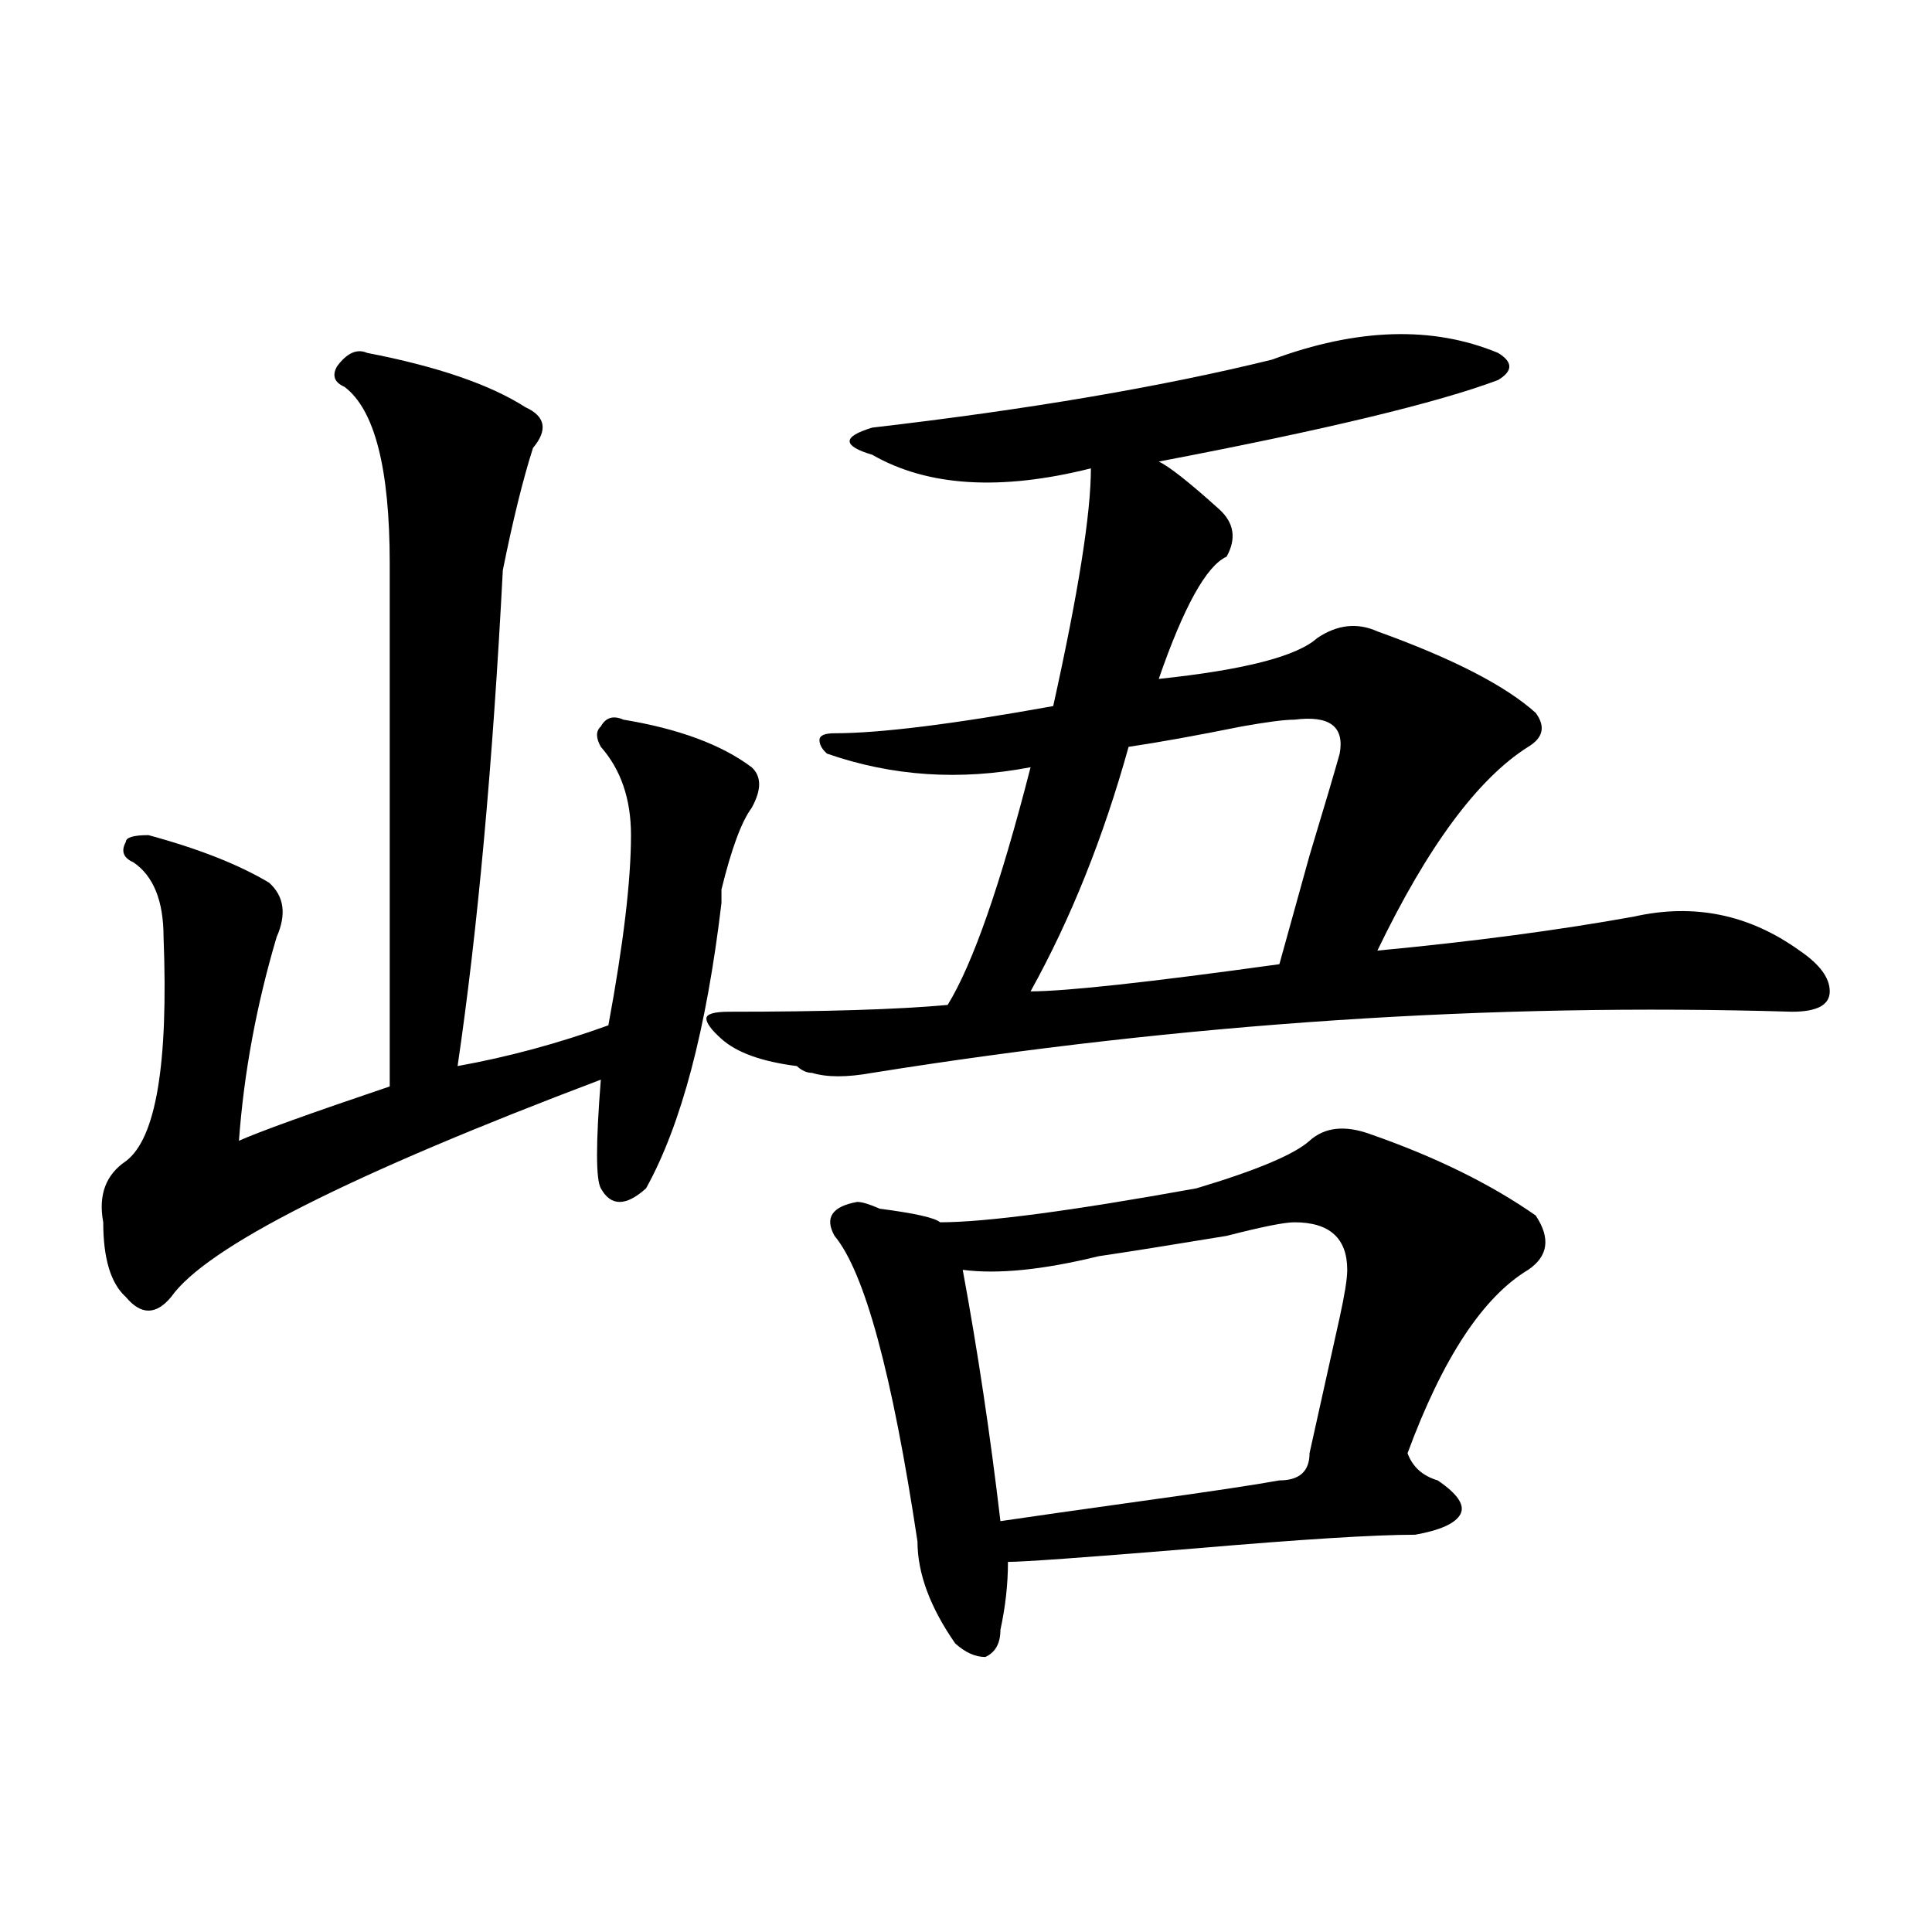 <?xml version="1.0" encoding="utf-8"?>
<!-- Generator: Adobe Illustrator 16.0.0, SVG Export Plug-In . SVG Version: 6.00 Build 0)  -->
<!DOCTYPE svg PUBLIC "-//W3C//DTD SVG 1.1//EN" "http://www.w3.org/Graphics/SVG/1.1/DTD/svg11.dtd">
<svg version="1.1" id="图层_1" xmlns="http://www.w3.org/2000/svg" xmlns:xlink="http://www.w3.org/1999/xlink" x="0px" y="0px"
	 width="1000px" height="1000px" viewBox="0 0 1000 1000" enable-background="new 0 0 1000 1000" xml:space="preserve">
<path d="M190.02,182.656c36.401,7.031,63.718,16.425,81.949,28.125c10.365,4.724,11.707,11.755,3.902,21.094
	c-5.244,16.425-10.427,37.519-15.609,63.281c-5.244,100.8-13.049,186.328-23.414,256.641c25.975-4.669,52.011-11.7,78.047-21.094
	c7.805-42.188,11.707-74.981,11.707-98.438c0-18.731-5.244-33.948-15.609-45.703c-2.622-4.669-2.622-8.185,0-10.547
	c2.561-4.669,6.463-5.823,11.707-3.516c28.597,4.724,50.73,12.909,66.34,24.609c5.183,4.724,5.183,11.755,0,21.094
	c-5.244,7.031-10.427,21.094-15.609,42.188c0,2.362,0,4.724,0,7.031c-7.805,65.644-20.854,114.862-39.023,147.656
	c-10.427,9.394-18.231,9.394-23.414,0c-2.622-4.669-2.622-23.401,0-56.25c-130.119,49.219-204.264,86.737-222.434,112.5
	c-7.805,9.394-15.609,9.394-23.414,0c-7.805-7.031-11.707-19.886-11.707-38.672c-2.622-14.063,1.28-24.609,11.707-31.641
	c15.609-11.7,22.072-50.372,19.512-116.016c0-18.731-5.244-31.641-15.609-38.672c-5.244-2.308-6.524-5.823-3.902-10.547
	c0-2.308,3.902-3.516,11.707-3.516c25.975,7.031,46.828,15.271,62.438,24.609c7.805,7.031,9.085,16.425,3.902,28.125
	c-10.427,35.156-16.951,70.313-19.512,105.469c10.365-4.669,36.401-14.063,78.047-28.125c0-37.464,0-127.716,0-270.703
	c0-49.219-7.805-79.651-23.414-91.406c-5.244-2.308-6.524-5.823-3.902-10.547C179.593,182.656,184.775,180.349,190.02,182.656z
	 M775.371,182.656c7.805,4.724,7.805,9.394,0,14.063c-31.219,11.755-89.754,25.817-175.605,42.188
	c5.183,2.362,15.609,10.547,31.219,24.609c7.805,7.031,9.085,15.271,3.902,24.609c-10.427,4.724-22.134,25.817-35.121,63.281
	c44.206-4.669,71.522-11.7,81.949-21.094c10.365-7.031,20.792-8.185,31.219-3.516c39.023,14.063,66.34,28.125,81.949,42.188
	c5.183,7.031,3.902,12.909-3.902,17.578c-26.036,16.425-52.072,51.581-78.047,105.469c49.389-4.669,93.656-10.547,132.68-17.578
	c31.219-7.031,59.815-1.153,85.852,17.578c10.365,7.031,15.609,14.063,15.609,21.094s-6.524,10.547-19.512,10.547
	c-156.094-4.669-314.81,5.878-476.086,31.641c-13.049,2.362-23.414,2.362-31.219,0c-2.622,0-5.244-1.153-7.805-3.516
	c-18.231-2.308-31.219-7.031-39.023-14.063c-5.244-4.669-7.805-8.185-7.805-10.547c0-2.308,3.902-3.516,11.707-3.516
	c49.389,0,87.132-1.153,113.168-3.516c12.987-21.094,27.316-62.073,42.926-123.047c-36.463,7.031-71.584,4.724-105.363-7.031
	c-2.622-2.308-3.902-4.669-3.902-7.031c0-2.308,2.561-3.516,7.805-3.516c23.414,0,61.096-4.669,113.168-14.063
	c12.987-58.558,19.512-99.591,19.512-123.047c-46.828,11.755-84.571,9.394-113.168-7.031c-7.805-2.308-11.707-4.669-11.707-7.031
	c0-2.308,3.902-4.669,11.707-7.031c80.607-9.339,149.569-21.094,206.824-35.156C702.507,169.802,741.53,168.594,775.371,182.656z
	 M677.813,590.469c7.805-7.031,18.17-8.185,31.219-3.516c33.779,11.755,62.438,25.817,85.852,42.188
	c7.805,11.755,6.463,21.094-3.902,28.125c-23.414,14.063-44.268,45.703-62.438,94.922c2.561,7.031,7.805,11.755,15.609,14.063
	c10.365,7.031,14.268,12.909,11.707,17.578c-2.622,4.724-10.427,8.239-23.414,10.547c-20.854,0-58.535,2.362-113.168,7.031
	c-57.255,4.724-89.754,7.031-97.559,7.031c0,11.7-1.342,23.4-3.902,35.156c0,7.031-2.622,11.7-7.805,14.063
	c-5.244,0-10.427-2.362-15.609-7.031c-13.049-18.787-19.512-36.365-19.512-52.734c-13.049-86.683-27.316-139.417-42.926-158.203
	c-5.244-9.339-1.342-15.216,11.707-17.578c2.561,0,6.463,1.208,11.707,3.516c18.17,2.362,28.597,4.724,31.219,7.031
	c23.414,0,67.62-5.823,132.68-17.578C650.496,605.739,670.008,597.5,677.813,590.469z M670.008,632.656
	c-5.244,0-16.951,2.362-35.121,7.031c-28.658,4.724-50.73,8.239-66.34,10.547c-28.658,7.031-52.072,9.394-70.242,7.031
	c7.805,42.188,14.268,85.583,19.512,130.078c15.609-2.308,40.304-5.823,74.145-10.547c33.779-4.669,57.193-8.185,70.242-10.547
	c10.365,0,15.609-4.669,15.609-14.063c2.561-11.7,7.805-35.156,15.609-70.313c2.561-11.7,3.902-19.886,3.902-24.609
	C697.324,640.896,688.178,632.656,670.008,632.656z M670.008,372.5c-5.244,0-14.329,1.208-27.316,3.516
	c-23.414,4.724-42.926,8.239-58.535,10.547c-13.049,46.911-29.938,89.099-50.73,126.563c18.17,0,61.096-4.669,128.777-14.063
	c2.561-9.339,7.805-28.125,15.609-56.25c7.805-25.763,12.987-43.341,15.609-52.734C695.982,376.016,688.178,370.192,670.008,372.5z"
	/>
</svg>
